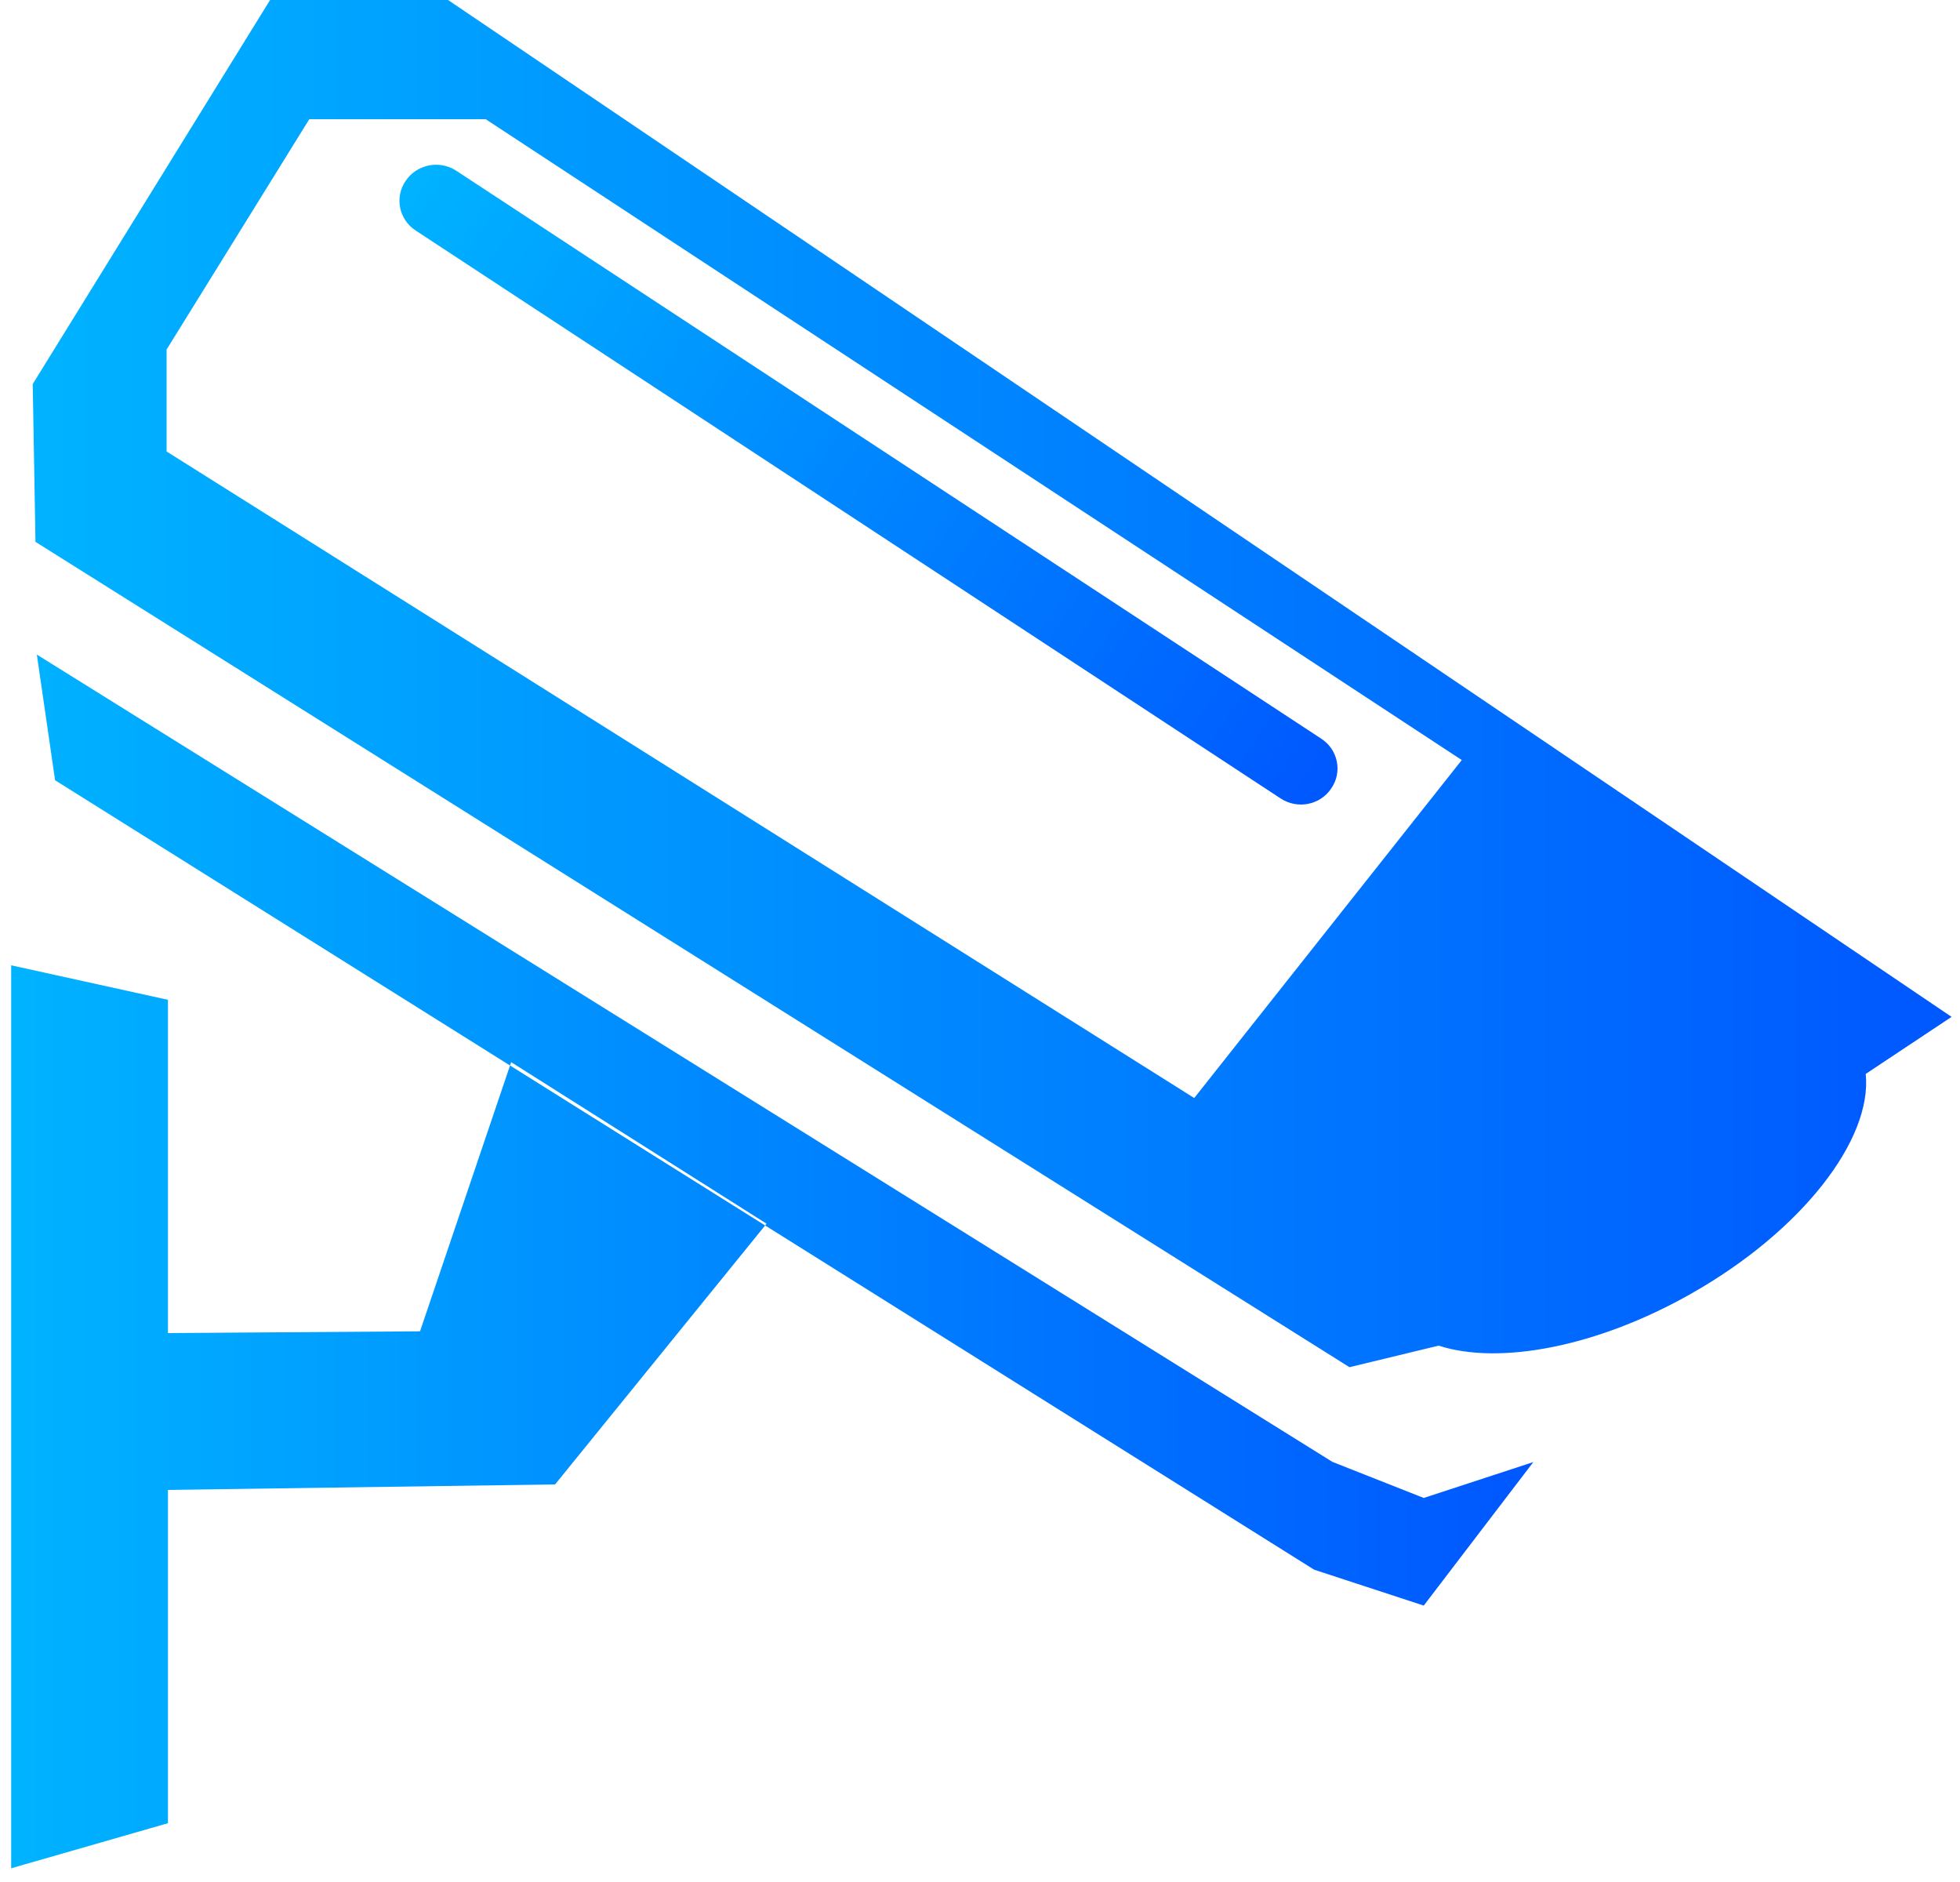 <svg width="100" height="96" viewBox="0 0 100 96" fill="none" xmlns="http://www.w3.org/2000/svg">
<path d="M65.34 40.73L21.21 11.76C20.35 11.2 20.12 10.06 20.7 9.22C21.27 8.38 22.43 8.15 23.28 8.71L67.41 37.68C68.27 38.24 68.5 39.38 67.92 40.22C67.35 41.07 66.2 41.29 65.34 40.73Z" fill="url(#paint0_linear_384_659)"/>
<path d="M99.57 51.87L22.86 0H13.78L1.67 19.59L1.81 27.64L68.85 69.74L73.4 68.64C76.48 69.64 81.48 68.72 86.3 65.98C91.96 62.77 95.53 58.11 95.19 54.78L99.57 51.87ZM60.93 56.01L8.5 23.03V17.83L15.78 6.08H24.78L74.58 38.77L60.93 56.01Z" fill="url(#paint1_linear_384_659)"/>
<path d="M26.08 54.18L39.11 62.42L28.32 75.72L8.57 76V93L0.57 95.3V49.24L8.57 51V68L21.43 67.91L26.08 54.18ZM67.98 74.57L1.88 33.39L2.81 39.8L67.05 80.07L72.64 81.9L78.23 74.58L72.64 76.41L67.98 74.57Z" fill="url(#paint2_linear_384_659)"/>
<defs>
<linearGradient id="paint0_linear_384_659" x1="20.839" y1="9.051" x2="67.821" y2="40.429" gradientUnits="userSpaceOnUse">
<stop stop-color="#00B3FF"/>
<stop offset="1" stop-color="#0057FF"/>
</linearGradient>
<linearGradient id="paint1_linear_384_659" x1="1.667" y1="34.868" x2="99.567" y2="34.868" gradientUnits="userSpaceOnUse">
<stop stop-color="#00B3FF"/>
<stop offset="1" stop-color="#0057FF"/>
</linearGradient>
<linearGradient id="paint2_linear_384_659" x1="0.567" y1="64.344" x2="78.222" y2="64.344" gradientUnits="userSpaceOnUse">
<stop stop-color="#00B3FF"/>
<stop offset="1" stop-color="#0057FF"/>
</linearGradient>
</defs>
</svg>
